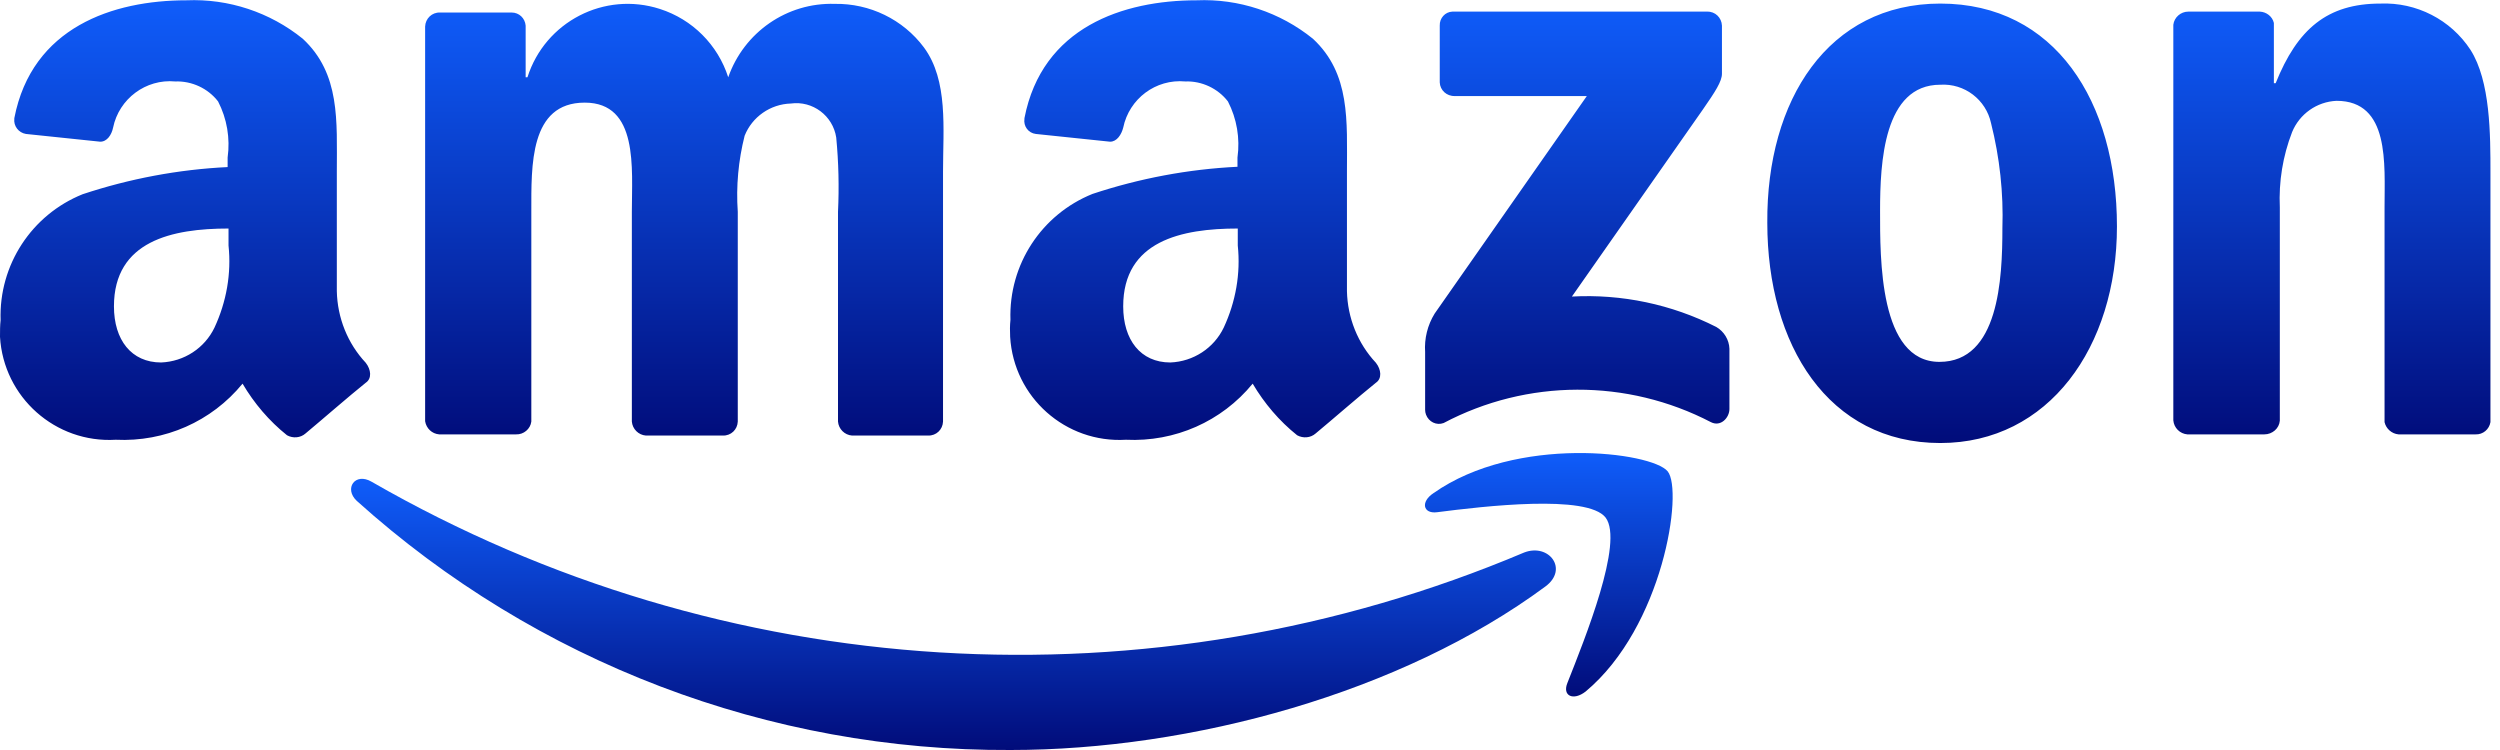 <svg xmlns="http://www.w3.org/2000/svg" width="100" height="30" viewBox="0 0 100 30" fill="none"><g clip-path="url(#clip0_52_257)"><path fill-rule="evenodd" clip-rule="evenodd" d="M61.814 23.461C56.05 27.721 47.661 30 40.418 30C30.764 30.048 21.444 26.492 14.272 20.036C13.747 19.547 14.2 18.878 14.869 19.272C28.95 27.375 46.002 28.425 60.967 22.1C61.957 21.718 62.757 22.768 61.814 23.461Z" fill="url(#paint0_linear_52_257)"></path><path fill-rule="evenodd" clip-rule="evenodd" d="M64.225 20.704C63.497 19.761 59.332 20.251 57.482 20.489C56.921 20.561 56.814 20.072 57.339 19.726C60.657 17.387 66.074 18.079 66.707 18.854C67.339 19.63 66.528 25.072 63.425 27.661C62.936 28.043 62.482 27.84 62.697 27.315C63.389 25.561 64.964 21.683 64.225 20.704Z" fill="url(#paint1_linear_52_257)"></path><path fill-rule="evenodd" clip-rule="evenodd" d="M57.59 3.294V1.026C57.578 0.728 57.804 0.477 58.091 0.465C58.115 0.465 58.127 0.465 58.15 0.465H68.282C68.604 0.453 68.866 0.704 68.878 1.026V2.948C68.878 3.258 68.604 3.675 68.115 4.38L62.876 11.862C64.869 11.754 66.862 12.172 68.652 13.079C68.962 13.258 69.165 13.592 69.177 13.95V16.36C69.177 16.706 68.831 17.088 68.437 16.886C65.084 15.143 61.086 15.155 57.745 16.921C57.458 17.029 57.148 16.873 57.041 16.587C57.017 16.527 57.005 16.456 57.005 16.396V14.081C56.969 13.544 57.1 13.007 57.387 12.542L63.473 3.842H58.198C57.864 3.854 57.601 3.604 57.59 3.294ZM20.644 17.375H17.566C17.279 17.351 17.052 17.136 17.005 16.85V1.062C17.017 0.74 17.279 0.489 17.601 0.501H20.465C20.764 0.501 21.002 0.728 21.026 1.026V3.091H21.098C21.802 0.871 24.177 -0.358 26.396 0.358C27.697 0.776 28.711 1.79 29.129 3.091C29.761 1.289 31.48 0.095 33.389 0.155C34.785 0.131 36.122 0.776 36.957 1.897C37.936 3.222 37.721 5.143 37.721 6.862V16.862C37.709 17.184 37.446 17.434 37.124 17.422H34.081C33.783 17.399 33.544 17.16 33.52 16.862V8.473C33.568 7.482 33.544 6.492 33.449 5.501C33.317 4.63 32.506 4.021 31.635 4.141C30.811 4.165 30.084 4.678 29.785 5.43C29.535 6.42 29.439 7.446 29.511 8.473V16.862C29.499 17.184 29.236 17.434 28.914 17.422H25.835C25.537 17.399 25.298 17.16 25.274 16.862V8.473C25.274 6.73 25.549 4.105 23.389 4.105C21.181 4.105 21.253 6.623 21.253 8.473V16.862C21.217 17.16 20.943 17.387 20.644 17.375ZM77.613 0.143C82.196 0.143 84.678 4.057 84.678 9.057C84.678 13.878 81.945 17.721 77.613 17.721C73.138 17.721 70.692 13.807 70.692 8.914C70.656 3.986 73.138 0.143 77.613 0.143ZM77.613 3.389C75.346 3.389 75.203 6.504 75.203 8.425C75.203 10.346 75.167 14.475 77.578 14.475C79.952 14.475 80.096 11.158 80.096 9.129C80.143 7.721 79.988 6.301 79.642 4.928C79.439 3.986 78.58 3.329 77.613 3.389ZM90.573 17.375H87.494C87.196 17.351 86.957 17.112 86.933 16.814V0.99C86.969 0.692 87.231 0.465 87.53 0.465H90.394C90.656 0.477 90.895 0.656 90.955 0.919V3.329H91.026C91.897 1.158 93.091 0.143 95.215 0.143C96.659 0.084 98.031 0.788 98.819 1.993C99.618 3.246 99.618 5.382 99.618 6.921V16.886C99.57 17.172 99.32 17.387 99.022 17.375H95.943C95.668 17.351 95.442 17.148 95.382 16.886V8.294C95.382 6.551 95.597 4.033 93.461 4.033C92.673 4.069 91.981 4.558 91.683 5.286C91.313 6.241 91.146 7.267 91.193 8.294V16.826C91.169 17.136 90.895 17.375 90.573 17.375ZM49.511 9.821C49.63 10.943 49.427 12.076 48.95 13.103C48.556 13.926 47.733 14.463 46.814 14.499C45.62 14.499 44.928 13.592 44.928 12.255C44.928 9.63 47.267 9.141 49.511 9.141V9.821ZM52.625 17.339C52.422 17.518 52.124 17.542 51.885 17.41C51.169 16.838 50.573 16.134 50.107 15.346C48.866 16.862 46.993 17.685 45.036 17.59C42.625 17.733 40.549 15.895 40.406 13.473C40.394 13.246 40.394 13.019 40.418 12.792C40.346 10.585 41.659 8.58 43.699 7.757C45.573 7.136 47.53 6.766 49.499 6.671V6.301C49.606 5.537 49.475 4.749 49.117 4.057C48.711 3.532 48.067 3.234 47.41 3.258C46.229 3.15 45.167 3.95 44.928 5.107C44.857 5.382 44.678 5.668 44.403 5.668L41.432 5.358C41.134 5.322 40.931 5.048 40.978 4.749C40.978 4.737 40.978 4.737 40.978 4.726C41.683 1.086 44.928 0.012 47.864 0.012C49.547 -0.06 51.205 0.489 52.518 1.551C54.022 2.948 53.878 4.833 53.878 6.862V11.647C53.902 12.709 54.308 13.735 55.036 14.511C55.251 14.785 55.286 15.143 55.036 15.31C54.367 15.847 53.246 16.826 52.625 17.339ZM9.141 9.821C9.26 10.943 9.057 12.076 8.58 13.103C8.186 13.926 7.363 14.463 6.444 14.499C5.251 14.499 4.558 13.592 4.558 12.255C4.558 9.63 6.897 9.141 9.141 9.141V9.821ZM12.22 17.339C12.017 17.518 11.718 17.542 11.48 17.41C10.764 16.838 10.167 16.134 9.702 15.346C8.461 16.862 6.587 17.685 4.63 17.59C2.22 17.733 0.143 15.895 0 13.473C0 13.246 0 13.019 0.024 12.804C-0.048 10.597 1.265 8.592 3.305 7.769C5.179 7.148 7.136 6.778 9.105 6.683V6.301C9.212 5.537 9.081 4.749 8.723 4.057C8.317 3.532 7.673 3.234 7.005 3.258C5.835 3.15 4.761 3.95 4.523 5.107C4.463 5.394 4.284 5.668 4.01 5.668L1.038 5.358C0.74 5.31 0.537 5.036 0.573 4.749C0.573 4.737 0.573 4.737 0.573 4.726C1.277 1.086 4.523 0.012 7.458 0.012C9.141 -0.06 10.8 0.489 12.112 1.551C13.616 2.948 13.473 4.833 13.473 6.862V11.647C13.496 12.709 13.902 13.735 14.63 14.511C14.845 14.785 14.881 15.143 14.63 15.31C13.974 15.835 12.852 16.814 12.22 17.339Z" fill="url(#paint2_linear_52_257)"></path></g><defs><linearGradient id="paint0_linear_52_257" x1="38.139" y1="19.153" x2="38.139" y2="30" gradientUnits="userSpaceOnUse"><stop stop-color="#0F5DFB"></stop><stop offset="1" stop-color="#010C7A"></stop></linearGradient><linearGradient id="paint1_linear_52_257" x1="61.952" y1="18.121" x2="61.952" y2="27.858" gradientUnits="userSpaceOnUse"><stop stop-color="#0F5DFB"></stop><stop offset="1" stop-color="#010C7A"></stop></linearGradient><linearGradient id="paint2_linear_52_257" x1="49.809" y1="0.006" x2="49.809" y2="17.721" gradientUnits="userSpaceOnUse"><stop stop-color="#0F5DFB"></stop><stop offset="1" stop-color="#010C7A"></stop></linearGradient><clipPath id="clip0_52_257"><rect width="99.63" height="30" fill="white"></rect></clipPath></defs></svg>